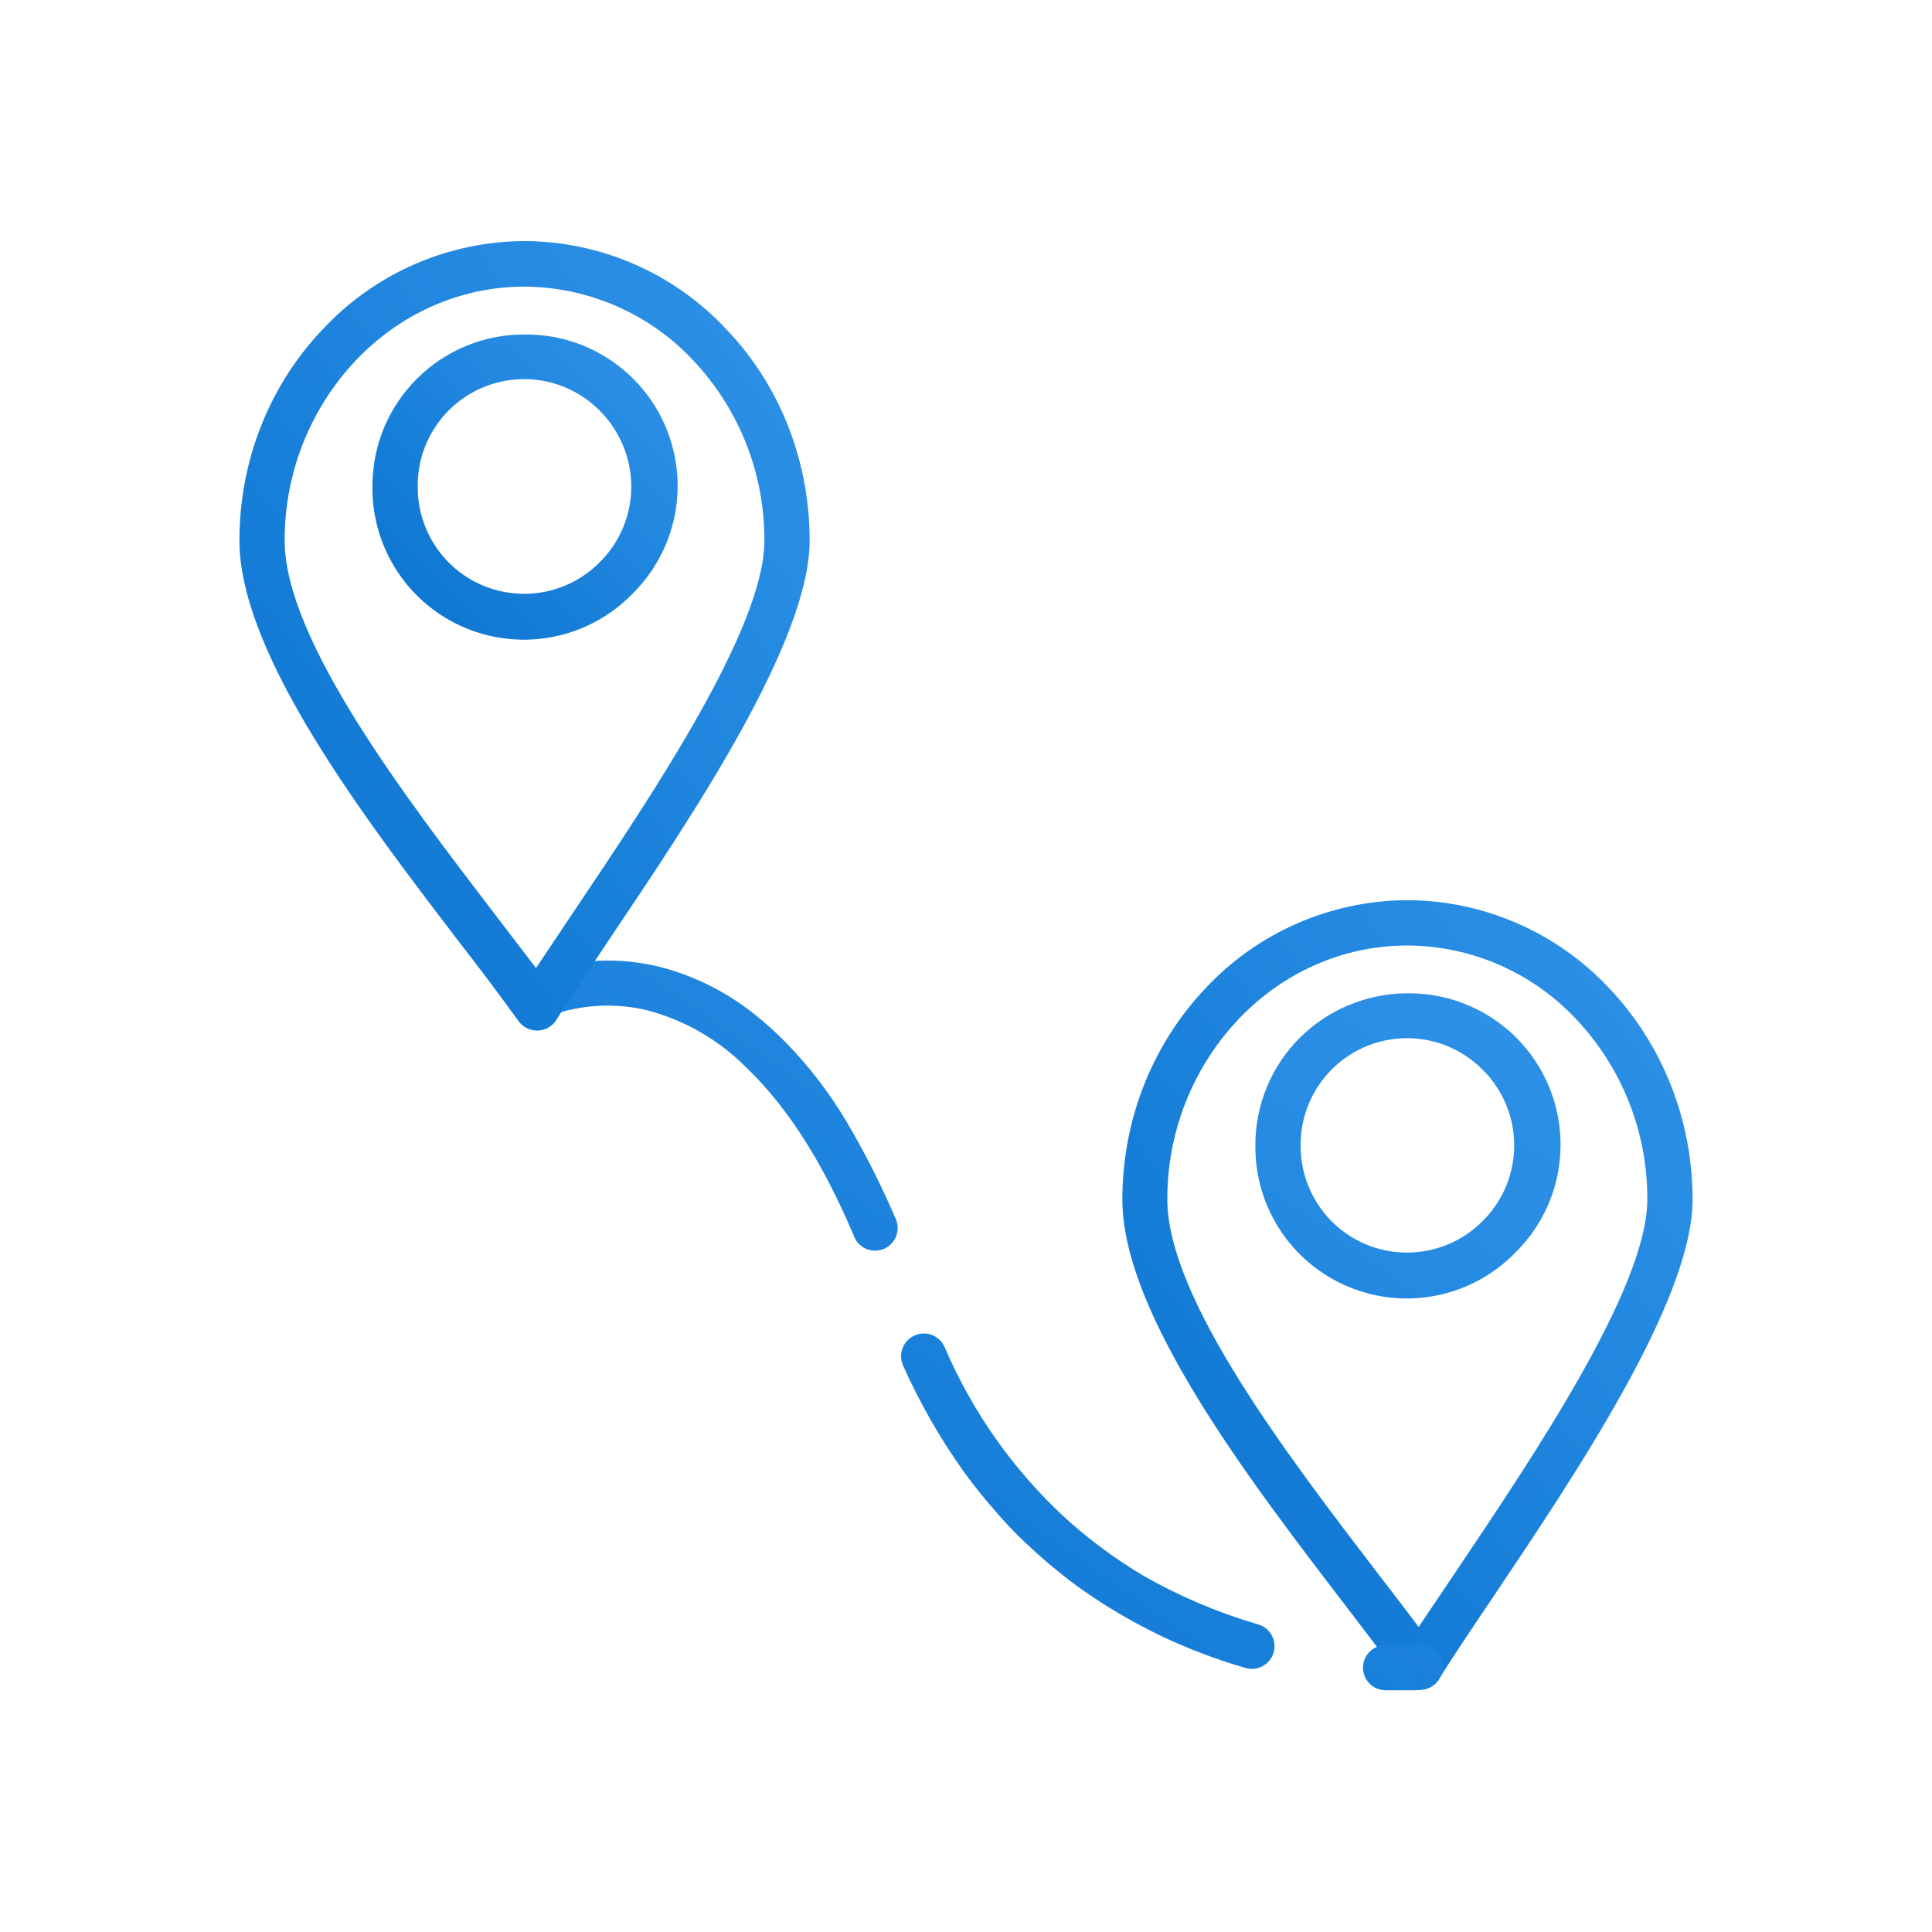 <svg width="28" height="28" viewBox="0 0 28 28" fill="none" xmlns="http://www.w3.org/2000/svg">
<g id="distance-1 1" clip-path="url(#clip0_3138_3366)">
<path id="Vector" d="M20.302 24.333C20.068 24.009 19.769 23.624 19.445 23.197C18.104 21.446 16.266 19.043 16.266 17.386C16.266 16.192 16.726 15.109 17.468 14.326C17.843 13.924 18.296 13.603 18.799 13.383C19.303 13.163 19.846 13.048 20.396 13.046C20.946 13.048 21.489 13.163 21.993 13.383C22.497 13.603 22.95 13.924 23.325 14.326C24.067 15.109 24.53 16.192 24.53 17.386C24.53 18.85 22.824 21.38 21.627 23.164C21.327 23.607 21.061 24.005 20.855 24.333C20.826 24.381 20.785 24.42 20.736 24.447C20.687 24.474 20.633 24.489 20.577 24.489C20.521 24.489 20.466 24.474 20.417 24.447C20.368 24.42 20.331 24.381 20.302 24.333ZM19.965 22.799C20.179 23.078 20.384 23.341 20.56 23.579L21.085 22.799C22.234 21.089 23.874 18.657 23.874 17.386C23.88 16.417 23.512 15.483 22.849 14.777C22.535 14.44 22.156 14.171 21.734 13.986C21.312 13.801 20.857 13.705 20.396 13.703C19.441 13.703 18.571 14.113 17.944 14.777C17.28 15.483 16.913 16.417 16.918 17.386C16.918 18.821 18.682 21.122 19.965 22.799Z" fill="url(#paint0_linear_3138_3366)"/>
<path id="Vector_2" d="M20.396 14.396C20.835 14.39 21.265 14.517 21.631 14.758C21.997 14.999 22.282 15.345 22.45 15.75C22.618 16.156 22.66 16.602 22.572 17.032C22.484 17.461 22.269 17.854 21.954 18.161C21.648 18.473 21.255 18.687 20.826 18.774C20.397 18.862 19.952 18.819 19.548 18.651C19.143 18.484 18.798 18.199 18.557 17.834C18.316 17.469 18.189 17.04 18.194 16.602C18.192 16.312 18.249 16.026 18.359 15.758C18.469 15.49 18.631 15.247 18.836 15.042C19.041 14.838 19.284 14.675 19.552 14.565C19.82 14.455 20.107 14.395 20.396 14.396ZM21.491 15.507C21.276 15.288 21 15.138 20.699 15.077C20.398 15.016 20.085 15.046 19.801 15.164C19.517 15.282 19.275 15.482 19.106 15.738C18.936 15.994 18.847 16.295 18.85 16.602C18.848 16.909 18.938 17.209 19.108 17.465C19.277 17.721 19.52 17.92 19.803 18.037C20.087 18.154 20.399 18.184 20.7 18.122C21 18.061 21.276 17.912 21.491 17.693C21.635 17.55 21.749 17.379 21.827 17.192C21.905 17.004 21.945 16.803 21.945 16.6C21.945 16.397 21.905 16.196 21.827 16.008C21.749 15.821 21.635 15.65 21.491 15.507ZM7.727 14.113C7.648 14.148 7.586 14.214 7.555 14.296C7.524 14.377 7.527 14.468 7.563 14.547C7.599 14.627 7.665 14.689 7.746 14.719C7.828 14.75 7.918 14.747 7.998 14.711C8.442 14.556 8.922 14.532 9.38 14.642C9.92 14.784 10.412 15.067 10.807 15.462C11.492 16.118 11.968 16.971 12.341 17.832L12.39 17.947C12.428 18.021 12.492 18.077 12.57 18.106C12.648 18.134 12.733 18.132 12.809 18.1C12.886 18.067 12.947 18.008 12.981 17.932C13.015 17.857 13.019 17.771 12.993 17.693C12.78 17.19 12.534 16.702 12.255 16.233C12.015 15.833 11.73 15.461 11.406 15.126C11.252 14.967 11.087 14.819 10.914 14.683C10.528 14.379 10.086 14.156 9.614 14.026C8.991 13.861 8.332 13.891 7.727 14.113ZM20.605 24.489C20.648 24.485 20.69 24.474 20.729 24.454C20.767 24.434 20.801 24.407 20.829 24.374C20.857 24.341 20.879 24.303 20.892 24.262C20.905 24.221 20.91 24.177 20.907 24.134C20.903 24.091 20.891 24.049 20.872 24.011C20.852 23.972 20.825 23.938 20.792 23.91C20.759 23.882 20.721 23.861 20.68 23.848C20.638 23.834 20.595 23.829 20.552 23.833M20.552 23.833H20.523L20.519 23.837H20.416L20.408 23.841H20.093C20.006 23.838 19.921 23.87 19.858 23.93C19.794 23.989 19.757 24.072 19.754 24.159C19.751 24.246 19.783 24.33 19.843 24.394C19.903 24.457 19.985 24.494 20.072 24.497H20.523L20.531 24.493H20.597V24.485M18.05 24.173C18.134 24.198 18.224 24.188 18.3 24.146C18.377 24.104 18.434 24.033 18.458 23.95C18.483 23.866 18.473 23.776 18.431 23.699C18.389 23.623 18.318 23.566 18.235 23.542C17.654 23.373 17.095 23.136 16.57 22.836C16.159 22.591 15.774 22.306 15.421 21.983C14.678 21.293 14.088 20.455 13.69 19.522C13.673 19.483 13.648 19.447 13.616 19.417C13.585 19.387 13.548 19.364 13.508 19.348C13.467 19.332 13.424 19.325 13.381 19.326C13.338 19.327 13.295 19.337 13.256 19.354C13.216 19.372 13.18 19.397 13.15 19.428C13.12 19.459 13.097 19.496 13.081 19.537C13.066 19.577 13.058 19.62 13.059 19.663C13.06 19.707 13.07 19.749 13.087 19.789C13.327 20.325 13.618 20.836 13.957 21.314C14.184 21.626 14.432 21.922 14.699 22.2C14.986 22.489 15.295 22.755 15.622 22.996C16 23.267 16.401 23.504 16.82 23.706C17.216 23.894 17.628 24.051 18.05 24.173Z" fill="url(#paint1_linear_3138_3366)"/>
<path id="Vector_3" d="M7.505 14.785C7.228 14.402 6.943 14.023 6.652 13.649C5.311 11.894 3.47 9.494 3.47 7.833C3.47 6.64 3.929 5.557 4.676 4.774C5.05 4.372 5.503 4.051 6.007 3.83C6.511 3.61 7.054 3.496 7.604 3.494C8.153 3.496 8.696 3.611 9.199 3.831C9.701 4.051 10.154 4.372 10.528 4.774C11.275 5.553 11.734 6.64 11.734 7.833C11.734 9.298 10.032 11.828 8.834 13.608C8.535 14.059 8.268 14.453 8.063 14.781C8.034 14.829 7.993 14.868 7.944 14.895C7.895 14.922 7.84 14.936 7.784 14.936C7.729 14.936 7.674 14.922 7.625 14.895C7.576 14.868 7.535 14.833 7.505 14.785ZM7.173 13.251L7.768 14.03L8.289 13.251C9.441 11.537 11.078 9.109 11.078 7.837C11.083 6.869 10.716 5.935 10.052 5.229C9.739 4.892 9.36 4.623 8.939 4.439C8.518 4.254 8.064 4.157 7.604 4.154C6.644 4.154 5.779 4.565 5.151 5.229C4.488 5.935 4.121 6.869 4.126 7.837C4.126 9.273 5.89 11.574 7.173 13.251Z" fill="url(#paint2_linear_3138_3366)"/>
<path id="Vector_4" d="M7.604 4.848C8.042 4.843 8.471 4.97 8.836 5.211C9.201 5.452 9.486 5.797 9.654 6.202C9.821 6.606 9.864 7.052 9.777 7.48C9.689 7.909 9.475 8.302 9.163 8.609C8.856 8.923 8.463 9.138 8.034 9.226C7.604 9.314 7.158 9.272 6.752 9.104C6.347 8.936 6.002 8.651 5.76 8.285C5.519 7.919 5.392 7.489 5.398 7.05C5.397 6.76 5.453 6.473 5.563 6.205C5.674 5.937 5.837 5.694 6.042 5.489C6.247 5.284 6.491 5.122 6.759 5.012C7.027 4.902 7.314 4.846 7.604 4.848ZM8.695 5.955C8.479 5.736 8.203 5.586 7.902 5.525C7.6 5.464 7.287 5.495 7.003 5.613C6.719 5.731 6.477 5.931 6.308 6.188C6.139 6.445 6.05 6.747 6.054 7.054C6.052 7.361 6.142 7.662 6.312 7.917C6.481 8.173 6.724 8.372 7.007 8.489C7.291 8.606 7.603 8.636 7.904 8.575C8.204 8.514 8.48 8.364 8.695 8.145C8.839 8.002 8.953 7.832 9.031 7.644C9.109 7.457 9.149 7.255 9.149 7.052C9.149 6.849 9.109 6.648 9.031 6.46C8.953 6.273 8.839 6.098 8.695 5.955Z" fill="url(#paint3_linear_3138_3366)"/>
</g>
<defs>
<linearGradient id="paint0_linear_3138_3366" x1="15.233" y1="25.919" x2="28.811" y2="16.112" gradientUnits="userSpaceOnUse">
<stop stop-color="#046FCC"/>
<stop offset="1" stop-color="#3597EC"/>
</linearGradient>
<linearGradient id="paint1_linear_3138_3366" x1="5.648" y1="25.819" x2="18.077" y2="8.094" gradientUnits="userSpaceOnUse">
<stop stop-color="#046FCC"/>
<stop offset="1" stop-color="#3597EC"/>
</linearGradient>
<linearGradient id="paint2_linear_3138_3366" x1="2.437" y1="16.367" x2="16.014" y2="6.56" gradientUnits="userSpaceOnUse">
<stop stop-color="#046FCC"/>
<stop offset="1" stop-color="#3597EC"/>
</linearGradient>
<linearGradient id="paint3_linear_3138_3366" x1="4.845" y1="9.824" x2="10.374" y2="4.295" gradientUnits="userSpaceOnUse">
<stop stop-color="#046FCC"/>
<stop offset="1" stop-color="#3597EC"/>
</linearGradient>
<clipPath id="clip0_3138_3366">
<rect width="28" height="28" fill="white"/>
</clipPath>
</defs>
</svg>
